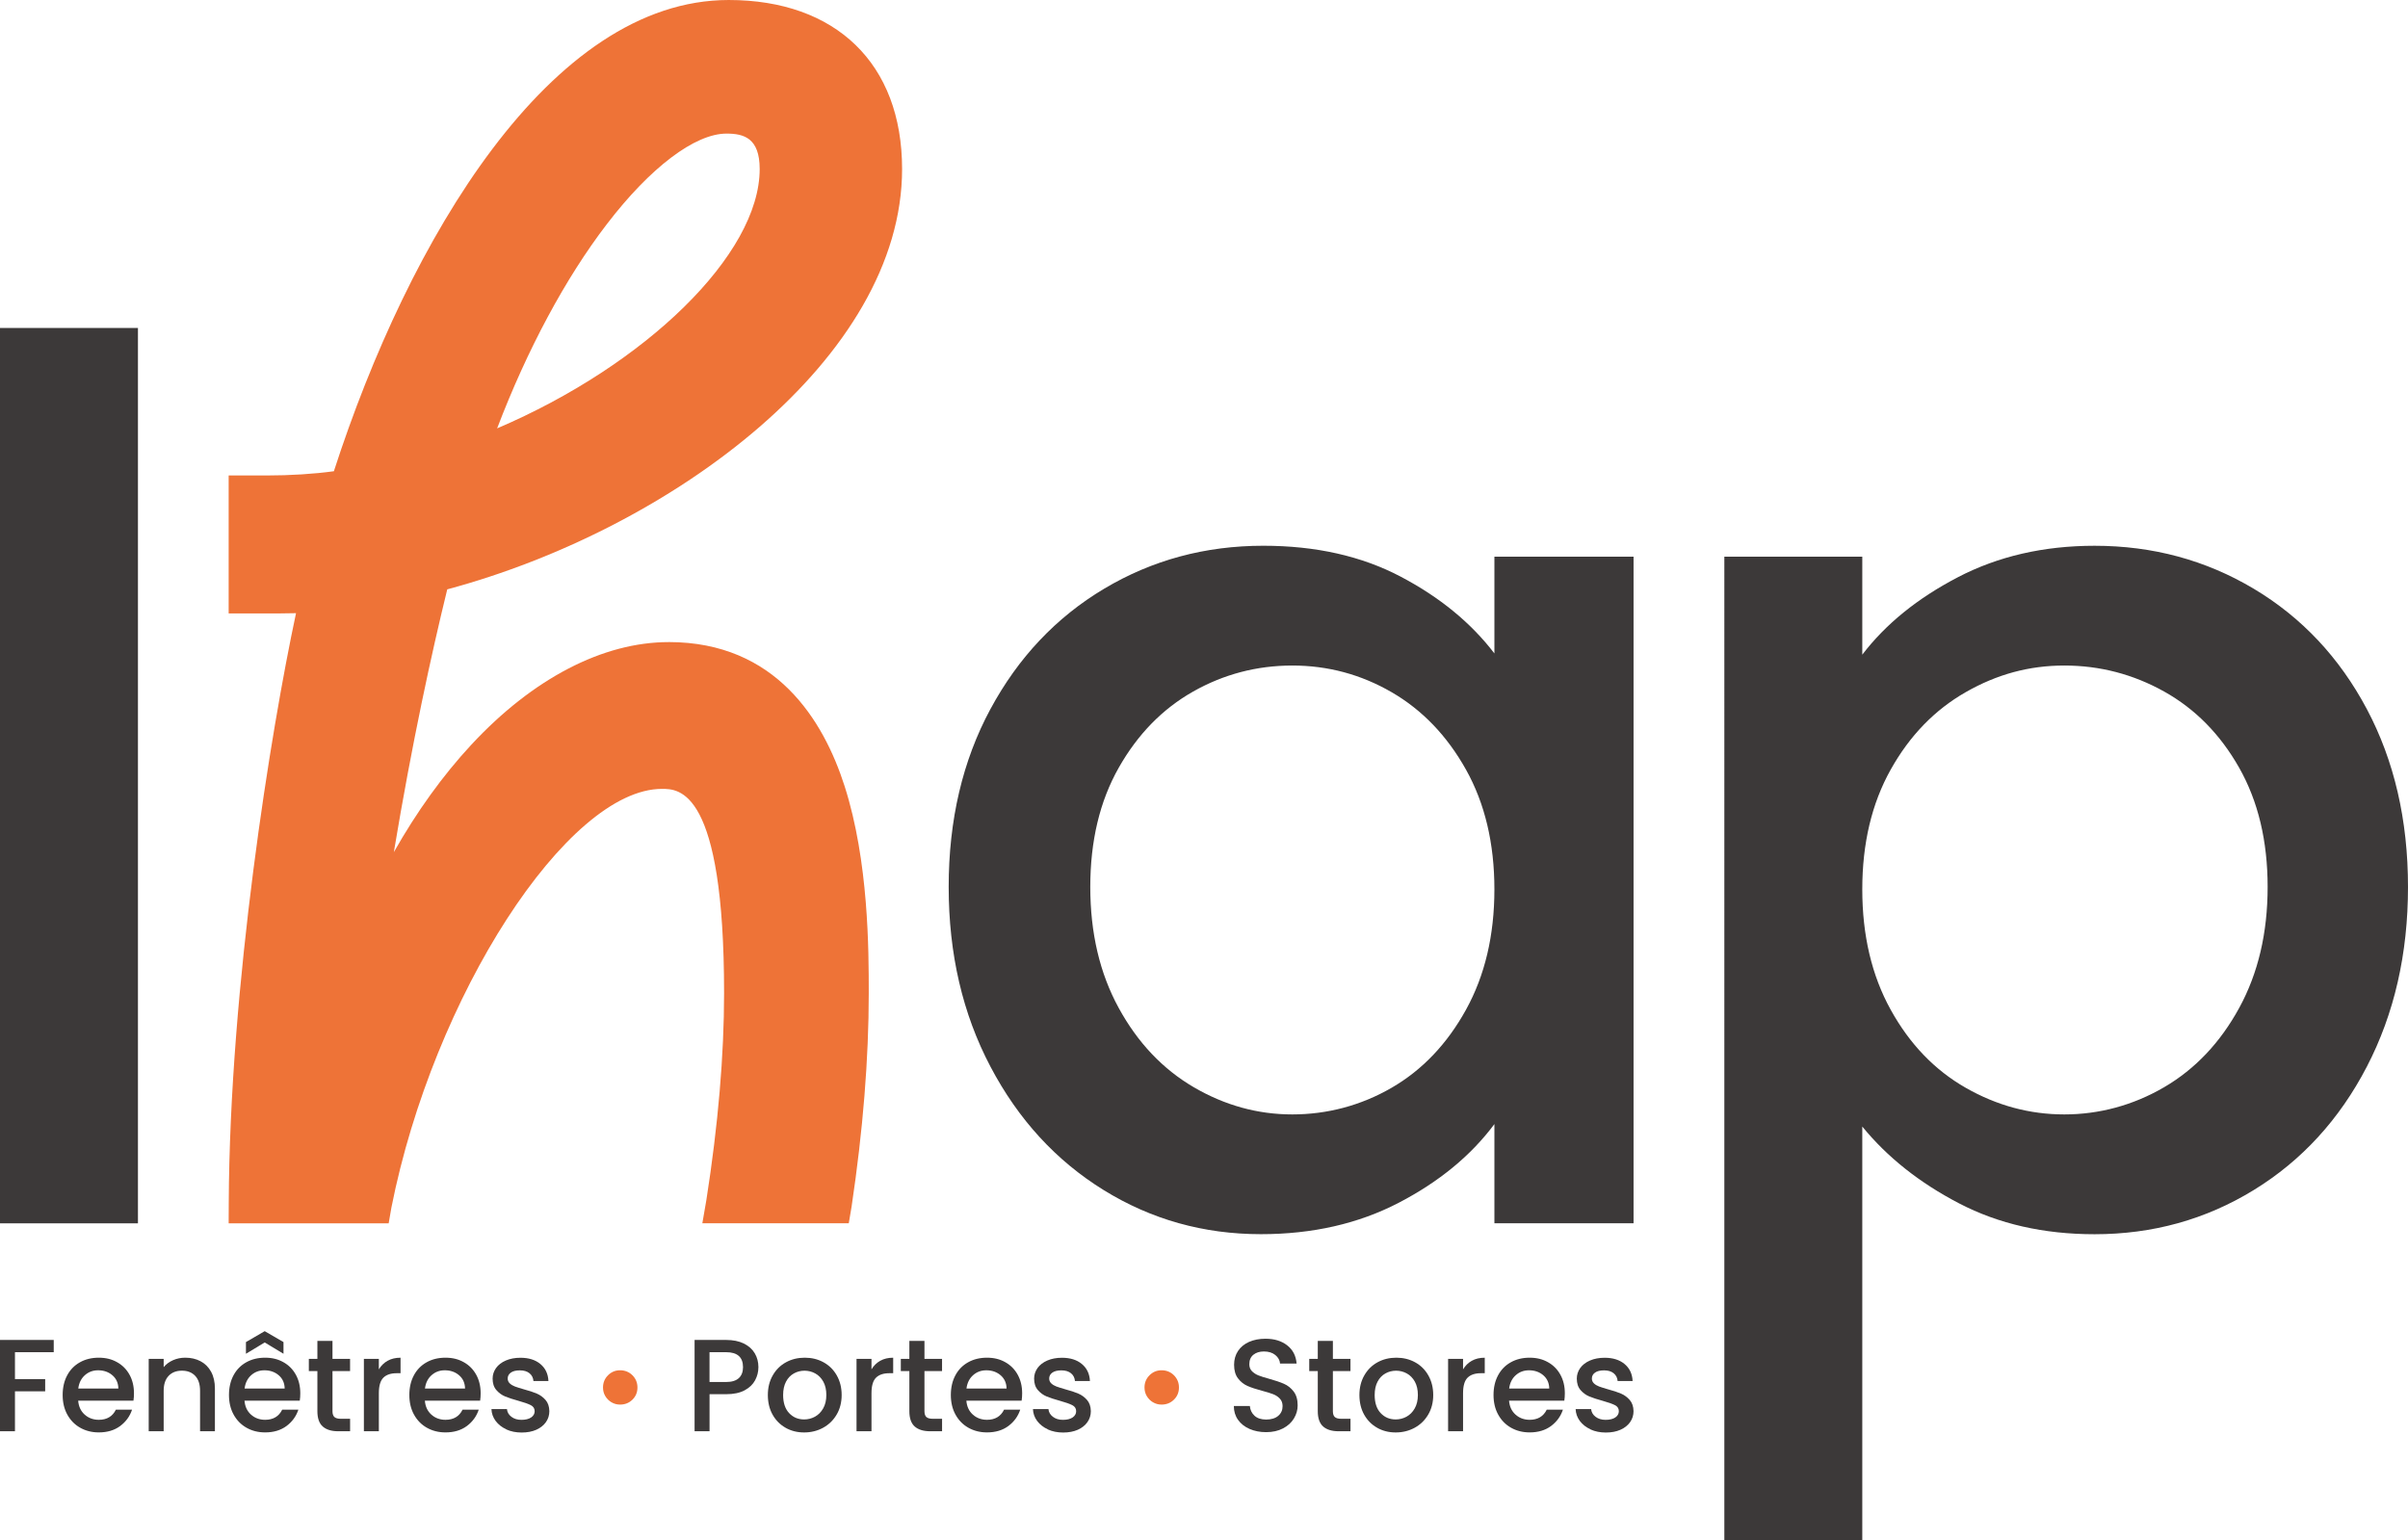 <?xml version="1.0" encoding="UTF-8"?> <svg xmlns="http://www.w3.org/2000/svg" id="Calque_1" data-name="Calque 1" viewBox="0 0 1073.4 686.68"><defs><style> .cls-1 { fill: #ee7337; } .cls-2 { fill: #3c3939; } </style></defs><path class="cls-1" d="M298.1,286.25c-29.36,0-60.62,16.26-88.01,45.76-12.71,13.7-24.3,29.8-34.53,47.89,8.18-49.11,16.83-88.68,23.81-117.16,100.68-27.06,202.75-103.42,202.75-187.39,0-47.08-29.62-75.35-77.29-75.35-79.52,0-142.62,106.96-176,210.08-8.85,1.22-19.45,1.89-30.01,1.89h-16.89v61.51h15.92c4.41,0,9.32,0,14.11-.12-11.23,52.52-29.58,165.89-29.99,263.05l-.04,8.95h71.33l1.21-6.99c18.66-94.2,78.41-186.68,120.63-186.68,7.57,0,27.67,0,27.67,91.05,0,27.65-2.64,58.65-7.88,92.15l-1.81,10.46h65.27l1.26-7.45c5.08-33.99,7.65-66,7.65-95.15,0-19.04,0-58.69-10.76-92.27-9.38-29.3-30.59-64.24-78.43-64.24l.03.01ZM323.84,59.56c7.69,0,14.8,1.91,14.8,15.79,0,38.13-50.94,87.4-117.04,115.62,13.4-35.14,30.41-66.91,48.87-90.99,19.37-25.32,39.32-40.42,53.37-40.42v-0Z"></path><path class="cls-1" d="M272.57,625.15c-1.15-.68-2.07-1.6-2.75-2.75-.69-1.15-1.02-2.43-1.02-3.84,0-2.14.74-3.96,2.23-5.45s3.28-2.23,5.39-2.23,4.02.74,5.5,2.23c1.49,1.49,2.23,3.3,2.23,5.45s-.74,3.96-2.23,5.42c-1.48,1.46-3.32,2.2-5.5,2.2-1.41,0-2.68-.34-3.84-1.03l-.01 0Z"></path><path class="cls-1" d="M513.95,625.15c-1.15-.68-2.07-1.6-2.75-2.75-.69-1.15-1.02-2.43-1.02-3.84,0-2.14.74-3.96,2.23-5.45s3.28-2.23,5.39-2.23,4.02.74,5.5,2.23,2.23,3.3,2.23,5.45-.74,3.96-2.23,5.42c-1.48,1.46-3.32,2.2-5.5,2.2-1.41,0-2.68-.34-3.84-1.03l-.01 0Z"></path><g><path class="cls-2" d="M61.49,146.21v399.15H0V146.21h61.49v-0Z"></path><path class="cls-2" d="M441.5,316.12c12.41-23.01,29.3-40.9,50.7-53.67,21.39-12.76,45.04-19.15,70.93-19.15,23.37,0,43.78,4.59,61.22,13.76s31.37,20.59,41.8,34.25v-43.15h62.03v297.2h-62.03v-44.23c-10.43,14.02-24.63,25.71-42.61,35.06s-38.48,14.02-61.49,14.02c-25.54,0-48.91-6.56-70.12-19.69-21.22-13.12-38.03-31.46-50.43-55.02-12.41-23.55-18.61-50.25-18.61-80.1s6.2-56.27,18.61-79.29l-0.0.01ZM653.48,343.09c-8.45-15.1-19.51-26.61-33.17-34.52-13.67-7.91-28.41-11.87-44.23-11.87s-30.57,3.87-44.23,11.6c-13.67,7.74-24.73,19.06-33.17,33.98-8.45,14.92-12.67,32.63-12.67,53.13s4.22,38.48,12.67,53.94,19.6,27.24,33.44,35.33,28.49,12.14,43.96,12.14,30.56-3.95,44.23-11.87c13.66-7.9,24.72-19.5,33.17-34.79,8.44-15.28,12.67-33.17,12.67-53.67s-4.23-38.3-12.67-53.4v-0Z"></path><path class="cls-2" d="M872.75,257.33c17.98-9.35,38.3-14.02,60.95-14.02,25.89,0,49.53,6.39,70.93,19.15,21.39,12.77,38.2,30.66,50.43,53.67,12.22,23.02,18.34,49.45,18.34,79.29s-6.12,56.55-18.34,80.1c-12.23,23.56-29.04,41.9-50.43,55.02-21.4,13.13-45.04,19.69-70.93,19.69-22.66,0-42.8-4.59-60.41-13.76-17.62-9.17-32.01-20.58-43.15-34.25v184.47h-61.49V248.17h61.49v43.69c10.42-13.66,24.63-25.17,42.61-34.52l0-.01ZM998.15,342.28c-8.45-14.92-19.6-26.25-33.44-33.98-13.85-7.73-28.68-11.6-44.5-11.6s-30.12,3.96-43.96,11.87c-13.85,7.91-25,19.42-33.44,34.52-8.45,15.1-12.67,32.9-12.67,53.4s4.22,38.39,12.67,53.67c8.45,15.29,19.6,26.89,33.44,34.79,13.84,7.91,28.5,11.87,43.96,11.87s30.65-4.04,44.5-12.14c13.84-8.09,24.99-19.87,33.44-35.33s12.68-33.44,12.68-53.94-4.23-38.2-12.68-53.13v0Z"></path><path class="cls-2" d="M23.95,597.37v5.45H6.67v12h13.47v5.44H6.67v17.8H0v-40.7h23.95v.01Z"></path><path class="cls-2" d="M59.5,624.42h-24.65c.2,2.58,1.15,4.65,2.87,6.2,1.72,1.56,3.83,2.34,6.32,2.34,3.59,0,6.13-1.5,7.61-4.51h7.21c-.98,2.96-2.75,5.39-5.3,7.29-2.56,1.89-5.73,2.84-9.52,2.84-3.08,0-5.85-.7-8.29-2.08s-4.35-3.34-5.74-5.85c-1.39-2.52-2.08-5.44-2.08-8.75s.67-6.24,2.02-8.76c1.34-2.52,3.24-4.46,5.68-5.82,2.44-1.37,5.24-2.05,8.4-2.05s5.76.66,8.14,1.99c2.38,1.32,4.24,3.19,5.56,5.59,1.33,2.4,1.99,5.16,1.99,8.29,0,1.21-.08,2.3-.23,3.28l.01-0ZM52.76,619.03c-.04-2.46-.92-4.43-2.64-5.91-1.72-1.48-3.85-2.23-6.39-2.23-2.3,0-4.27.73-5.91,2.2s-2.62,3.45-2.93,5.94h17.86l.01-0Z"></path><path class="cls-2" d="M89.39,606.85c2.01,1.06,3.58,2.62,4.71,4.69s1.7,4.57,1.7,7.49v19.03h-6.62v-18.04c0-2.89-.72-5.1-2.16-6.64-1.45-1.54-3.42-2.32-5.92-2.32s-4.48.77-5.94,2.32c-1.46,1.54-2.2,3.76-2.2,6.64v18.04h-6.67v-32.27h6.67v3.69c1.1-1.32,2.49-2.36,4.19-3.1s3.5-1.11,5.42-1.11c2.54,0,4.81.52,6.82,1.58l-0-0Z"></path><path class="cls-2" d="M133.64,624.42h-24.65c.2,2.58,1.15,4.65,2.87,6.2,1.72,1.56,3.83,2.34,6.32,2.34,3.59,0,6.13-1.5,7.61-4.51h7.21c-.98,2.96-2.75,5.39-5.3,7.29-2.56,1.89-5.73,2.84-9.52,2.84-3.08,0-5.85-.7-8.29-2.08s-4.35-3.34-5.74-5.85c-1.39-2.52-2.08-5.44-2.08-8.75s.67-6.24,2.02-8.76c1.34-2.52,3.24-4.46,5.68-5.82,2.44-1.37,5.24-2.05,8.4-2.05s5.76.66,8.14,1.99c2.38,1.32,4.24,3.19,5.56,5.59,1.33,2.4,1.99,5.16,1.99,8.29,0,1.21-.08,2.3-.23,3.28l.01-0ZM126.9,619.03c-.04-2.46-.92-4.43-2.64-5.91-1.72-1.48-3.85-2.23-6.39-2.23-2.3,0-4.27.73-5.91,2.2s-2.62,3.45-2.93,5.94h17.86l.01-0ZM118,598.48l-8.37,5.04v-5.21l8.37-4.86,8.37,4.86v5.21l-8.37-5.04Z"></path><path class="cls-2" d="M148.21,611.25v17.86c0,1.21.28,2.08.85,2.61.57.52,1.53.79,2.9.79h4.1v5.56h-5.27c-3.01,0-5.31-.7-6.91-2.11s-2.4-3.69-2.4-6.85v-17.86h-3.81v-5.45h3.81v-8.02h6.73v8.02h7.84v5.45h-7.84 0Z"></path><path class="cls-2" d="M172.78,606.65c1.62-.92,3.54-1.37,5.77-1.37v6.91h-1.7c-2.62,0-4.6.66-5.95,1.99-1.34,1.33-2.02,3.63-2.02,6.91v16.98h-6.67v-32.27h6.67v4.68c.98-1.64,2.28-2.92,3.9-3.84v.01Z"></path><path class="cls-2" d="M214.04,624.42h-24.65c.2,2.58,1.15,4.65,2.87,6.2,1.72,1.56,3.83,2.34,6.32,2.34,3.59,0,6.13-1.5,7.61-4.51h7.21c-.98,2.96-2.75,5.39-5.3,7.29-2.56,1.89-5.73,2.84-9.52,2.84-3.08,0-5.85-.7-8.29-2.08s-4.35-3.34-5.74-5.85c-1.39-2.52-2.08-5.44-2.08-8.75s.67-6.24,2.02-8.76c1.34-2.52,3.24-4.46,5.68-5.82,2.44-1.37,5.24-2.05,8.4-2.05s5.76.66,8.14,1.99c2.38,1.32,4.24,3.19,5.56,5.59,1.33,2.4,1.99,5.16,1.99,8.29,0,1.21-.08,2.3-.23,3.28l.01-0ZM207.3,619.03c-.04-2.46-.92-4.43-2.64-5.91-1.72-1.48-3.85-2.23-6.39-2.23-2.3,0-4.27.73-5.91,2.2-1.64,1.46-2.62,3.45-2.93,5.94h17.86l.01-0Z"></path><path class="cls-2" d="M225.72,637.22c-2.01-.92-3.6-2.17-4.78-3.75-1.17-1.58-1.8-3.35-1.87-5.3h6.91c.12,1.37.77,2.51,1.96,3.43s2.68,1.38,4.48,1.38,3.33-.36,4.36-1.08c1.03-.72,1.55-1.65,1.55-2.78,0-1.21-.58-2.11-1.73-2.69-1.15-.59-2.98-1.23-5.48-1.93-2.42-.66-4.39-1.31-5.91-1.93-1.52-.62-2.84-1.58-3.95-2.87-1.12-1.29-1.67-2.99-1.67-5.09,0-1.72.51-3.29,1.52-4.72,1.02-1.42,2.47-2.54,4.36-3.36,1.9-.82,4.07-1.23,6.53-1.23,3.67,0,6.62.92,8.87,2.78,2.24,1.86,3.45,4.38,3.6,7.59h-6.68c-.11-1.44-.7-2.6-1.76-3.46-1.05-.86-2.48-1.29-4.27-1.29s-3.1.33-4.04,1-1.41,1.54-1.41,2.64c0,.86.31,1.58.93,2.17s1.39,1.04,2.29,1.38c.9.33,2.22.75,3.98,1.26,2.34.62,4.27,1.26,5.77,1.9,1.51.64,2.8,1.59,3.9,2.84,1.09,1.25,1.66,2.91,1.7,4.98,0,1.83-.51,3.47-1.53,4.92-1.02,1.44-2.45,2.58-4.3,3.4s-4.03,1.23-6.53,1.23-4.81-.46-6.82-1.38l.02-.04Z"></path><path class="cls-2" d="M336.6,615.34c-.97,1.83-2.54,3.33-4.68,4.48-2.14,1.15-4.9,1.73-8.25,1.73h-7.38v16.51h-6.67v-40.7h14.05c3.12,0,5.77.54,7.93,1.61s3.78,2.53,4.86,4.36c1.07,1.83,1.61,3.88,1.61,6.15,0,2.07-.49,4.02-1.47,5.86v0ZM329.34,614.38c1.25-1.15,1.87-2.78,1.87-4.89,0-4.45-2.52-6.67-7.55-6.67h-7.38v13.29h7.38c2.54,0,4.43-.58,5.68-1.73Z"></path><path class="cls-2" d="M350.19,636.51c-2.46-1.38-4.39-3.34-5.8-5.85-1.41-2.52-2.11-5.44-2.11-8.75s.72-6.19,2.17-8.73c1.44-2.54,3.41-4.49,5.91-5.86s5.29-2.05,8.37-2.05,5.88.68,8.37,2.05c2.5,1.37,4.47,3.32,5.91,5.86s2.17,5.44,2.17,8.73-.74,6.19-2.23,8.72c-1.49,2.54-3.51,4.5-6.06,5.89-2.56,1.39-5.38,2.08-8.46,2.08s-5.8-.7-8.25-2.08l.01-.01ZM363.28,631.57c1.5-.82,2.73-2.05,3.66-3.69.94-1.64,1.41-3.63,1.41-5.97s-.45-4.33-1.35-5.95c-.9-1.62-2.09-2.84-3.57-3.66-1.49-.82-3.08-1.23-4.8-1.23s-3.31.41-4.77,1.23-2.63,2.04-3.48,3.66c-.86,1.62-1.29,3.6-1.29,5.95,0,3.47.89,6.16,2.66,8.05,1.78,1.9,4.01,2.84,6.71,2.84,1.72,0,3.33-.41,4.83-1.23l-.01-0Z"></path><path class="cls-2" d="M392.38,606.65c1.62-.92,3.54-1.37,5.77-1.37v6.91h-1.7c-2.62,0-4.6.66-5.95,1.99-1.34,1.33-2.02,3.63-2.02,6.91v16.98h-6.67v-32.27h6.67v4.68c.98-1.64,2.28-2.92,3.9-3.84v.01Z"></path><path class="cls-2" d="M412.09,611.25v17.86c0,1.21.28,2.08.85,2.61.57.52,1.53.79,2.9.79h4.1v5.56h-5.27c-3.01,0-5.31-.7-6.91-2.11s-2.4-3.69-2.4-6.85v-17.86h-3.81v-5.45h3.81v-8.02h6.73v8.02h7.84v5.45h-7.84 0Z"></path><path class="cls-2" d="M455.42,624.42h-24.65c.2,2.58,1.15,4.65,2.87,6.2,1.72,1.56,3.83,2.34,6.32,2.34,3.59,0,6.13-1.5,7.61-4.51h7.21c-.98,2.96-2.75,5.39-5.3,7.29-2.56,1.89-5.73,2.84-9.52,2.84-3.08,0-5.85-.7-8.29-2.08s-4.35-3.34-5.74-5.85c-1.39-2.52-2.08-5.44-2.08-8.75s.67-6.24,2.02-8.76c1.34-2.52,3.24-4.46,5.68-5.82,2.44-1.37,5.24-2.05,8.4-2.05s5.76.66,8.14,1.99c2.38,1.32,4.24,3.19,5.56,5.59,1.33,2.4,1.99,5.16,1.99,8.29,0,1.21-.08,2.3-.23,3.28l.01-0ZM448.69,619.03c-.04-2.46-.92-4.43-2.64-5.91-1.72-1.48-3.85-2.23-6.39-2.23-2.3,0-4.27.73-5.91,2.2s-2.62,3.45-2.93,5.94h17.86l.01-0Z"></path><path class="cls-2" d="M467.1,637.22c-2.01-.92-3.6-2.17-4.78-3.75-1.17-1.58-1.8-3.35-1.87-5.3h6.91c.12,1.37.77,2.51,1.96,3.43s2.68,1.38,4.48,1.38,3.33-.36,4.36-1.08c1.03-.72,1.55-1.65,1.55-2.78,0-1.21-.58-2.11-1.73-2.69-1.15-.59-2.98-1.23-5.48-1.93-2.42-.66-4.39-1.31-5.91-1.93-1.52-.62-2.84-1.58-3.95-2.87-1.12-1.29-1.67-2.99-1.67-5.09,0-1.72.51-3.29,1.52-4.72,1.02-1.42,2.47-2.54,4.36-3.36,1.9-.82,4.07-1.23,6.53-1.23,3.67,0,6.62.92,8.87,2.78,2.24,1.86,3.45,4.38,3.6,7.59h-6.68c-.11-1.44-.7-2.6-1.76-3.46-1.05-.86-2.48-1.29-4.27-1.29s-3.1.33-4.04,1-1.41,1.54-1.41,2.64c0,.86.31,1.58.93,2.17.62.59,1.39,1.04,2.29,1.38.9.33,2.22.75,3.98,1.26,2.34.62,4.27,1.26,5.77,1.9,1.51.64,2.8,1.59,3.9,2.84,1.09,1.25,1.66,2.91,1.7,4.98,0,1.83-.51,3.47-1.53,4.92-1.02,1.44-2.45,2.58-4.3,3.4s-4.03,1.23-6.53,1.23-4.81-.46-6.82-1.38l.02-.04Z"></path><path class="cls-2" d="M557.02,637.04c-2.19-.96-3.9-2.31-5.15-4.07s-1.87-3.81-1.87-6.15h7.14c.15,1.75.85,3.2,2.08,4.33,1.23,1.13,2.96,1.7,5.19,1.7s4.1-.55,5.39-1.67c1.29-1.11,1.93-2.54,1.93-4.3,0-1.37-.41-2.48-1.2-3.34-.8-.86-1.8-1.53-2.99-1.99-1.19-.47-2.84-.98-4.95-1.53-2.66-.7-4.81-1.42-6.47-2.14-1.66-.72-3.07-1.84-4.25-3.37-1.17-1.52-1.76-3.55-1.76-6.09,0-2.34.59-4.39,1.76-6.15s2.81-3.1,4.92-4.04c2.11-.93,4.55-1.41,7.32-1.41,3.94,0,7.17.99,9.69,2.96,2.52,1.97,3.91,4.68,4.18,8.11h-7.38c-.11-1.49-.82-2.75-2.11-3.81-1.29-1.05-2.99-1.58-5.09-1.58-1.92,0-3.48.49-4.68,1.46-1.21.98-1.82,2.38-1.82,4.22,0,1.25.38,2.27,1.14,3.07s1.73,1.43,2.9,1.91c1.17.47,2.77.97,4.8,1.52,2.69.74,4.89,1.49,6.59,2.23s3.14,1.88,4.33,3.43,1.79,3.6,1.79,6.18c0,2.07-.56,4.02-1.67,5.86-1.11,1.83-2.73,3.31-4.86,4.42s-4.64,1.67-7.53,1.67c-2.74,0-5.19-.48-7.38-1.43l.01 0Z"></path><path class="cls-2" d="M594.15,611.25v17.86c0,1.21.28,2.08.85,2.61.57.52,1.53.79,2.9.79h4.1v5.56h-5.27c-3.01,0-5.31-.7-6.91-2.11s-2.4-3.69-2.4-6.85v-17.86h-3.81v-5.45h3.81v-8.02h6.73v8.02h7.84v5.45h-7.84 0Z"></path><path class="cls-2" d="M613.89,636.51c-2.46-1.38-4.39-3.34-5.8-5.85-1.41-2.52-2.11-5.44-2.11-8.75s.72-6.19,2.17-8.73c1.44-2.54,3.41-4.49,5.91-5.86s5.29-2.05,8.37-2.05,5.88.68,8.37,2.05c2.5,1.37,4.47,3.32,5.91,5.86,1.44,2.54,2.17,5.44,2.17,8.73s-.74,6.19-2.23,8.72c-1.49,2.54-3.51,4.5-6.06,5.89-2.56,1.39-5.38,2.08-8.46,2.08s-5.8-.7-8.25-2.08l.01-.01ZM626.97,631.57c1.5-.82,2.73-2.05,3.66-3.69.94-1.64,1.41-3.63,1.41-5.97s-.45-4.33-1.35-5.95-2.09-2.84-3.57-3.66c-1.49-.82-3.08-1.23-4.8-1.23s-3.31.41-4.77,1.23-2.63,2.04-3.48,3.66c-.86,1.62-1.29,3.6-1.29,5.95,0,3.47.89,6.16,2.66,8.05,1.78,1.9,4.01,2.84,6.71,2.84,1.72,0,3.33-.41,4.83-1.23l-.01-0Z"></path><path class="cls-2" d="M656.08,606.65c1.62-.92,3.54-1.37,5.77-1.37v6.91h-1.7c-2.62,0-4.6.66-5.95,1.99-1.34,1.33-2.02,3.63-2.02,6.91v16.98h-6.67v-32.27h6.67v4.68c.98-1.64,2.28-2.92,3.9-3.84l-0.0.01Z"></path><path class="cls-2" d="M697.33,624.42h-24.65c.2,2.58,1.15,4.65,2.87,6.2,1.72,1.56,3.83,2.34,6.32,2.34,3.59,0,6.13-1.5,7.61-4.51h7.21c-.98,2.96-2.75,5.39-5.3,7.29-2.56,1.89-5.73,2.84-9.52,2.84-3.08,0-5.85-.7-8.29-2.08-2.44-1.38-4.35-3.34-5.74-5.85-1.39-2.52-2.08-5.44-2.08-8.75s.67-6.24,2.02-8.76c1.34-2.52,3.24-4.46,5.68-5.82,2.44-1.37,5.24-2.05,8.4-2.05s5.76.66,8.14,1.99c2.38,1.32,4.24,3.19,5.56,5.59,1.33,2.4,1.99,5.16,1.99,8.29,0,1.21-.08,2.3-.23,3.28l.01-0ZM690.6,619.03c-.04-2.46-.92-4.43-2.64-5.91s-3.85-2.23-6.39-2.23c-2.3,0-4.27.73-5.91,2.2-1.64,1.46-2.62,3.45-2.93,5.94h17.86l.01-0Z"></path><path class="cls-2" d="M709.01,637.22c-2.01-.92-3.6-2.17-4.78-3.75-1.17-1.58-1.8-3.35-1.87-5.3h6.91c.12,1.37.77,2.51,1.96,3.43s2.68,1.38,4.48,1.38,3.33-.36,4.36-1.08c1.03-.72,1.55-1.65,1.55-2.78,0-1.21-.58-2.11-1.73-2.69-1.15-.59-2.98-1.23-5.48-1.93-2.42-.66-4.39-1.31-5.91-1.93s-2.84-1.58-3.95-2.87c-1.12-1.29-1.67-2.99-1.67-5.09,0-1.72.51-3.29,1.52-4.72,1.02-1.42,2.47-2.54,4.36-3.36,1.9-.82,4.07-1.23,6.53-1.23,3.67,0,6.62.92,8.87,2.78,2.24,1.86,3.45,4.38,3.6,7.59h-6.68c-.11-1.44-.7-2.6-1.76-3.46-1.05-.86-2.48-1.29-4.27-1.29s-3.1.33-4.04,1c-.94.67-1.41,1.54-1.41,2.64,0,.86.31,1.58.93,2.17.62.59,1.39,1.04,2.29,1.38.9.33,2.22.75,3.98,1.26,2.34.62,4.27,1.26,5.77,1.9,1.51.64,2.8,1.59,3.9,2.84,1.09,1.25,1.66,2.91,1.7,4.98,0,1.83-.51,3.47-1.53,4.92-1.02,1.44-2.45,2.58-4.3,3.4-1.85.82-4.03,1.23-6.53,1.23s-4.81-.46-6.82-1.38l.02-.04Z"></path></g></svg> 